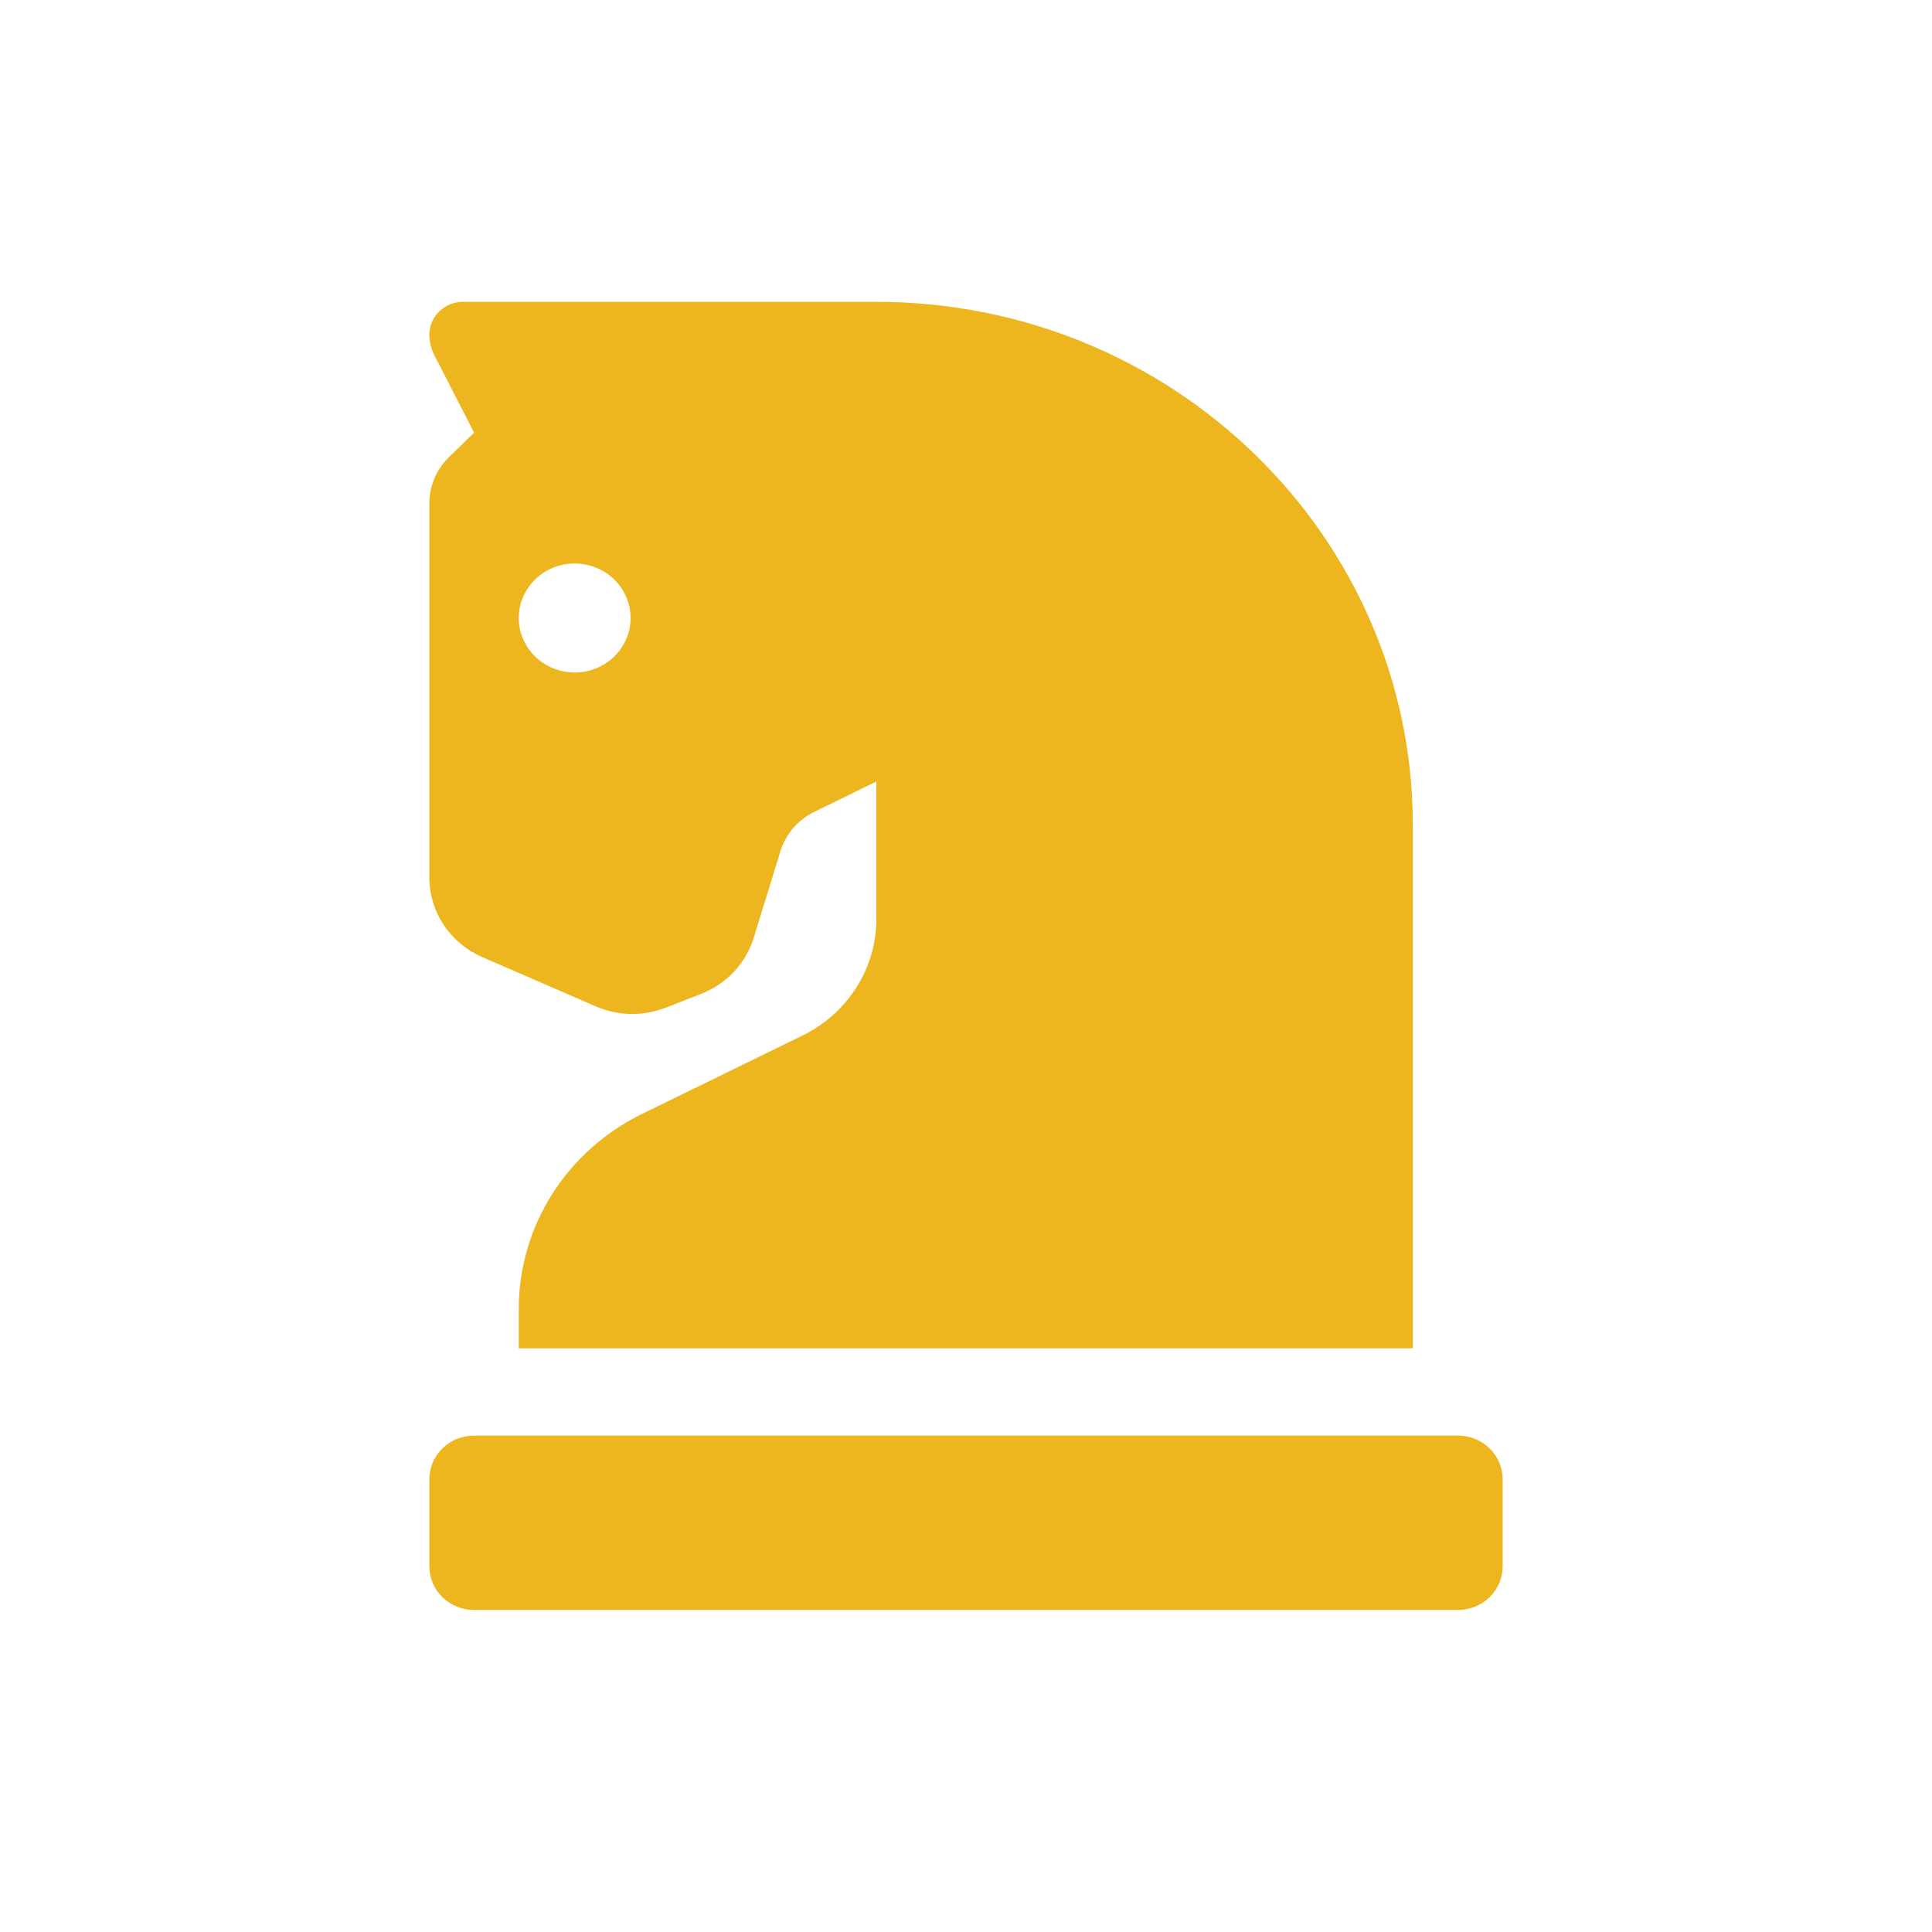 <?xml version="1.0" encoding="UTF-8"?> <svg xmlns="http://www.w3.org/2000/svg" width="18" height="18" viewBox="0 0 18 18" fill="none"><g clip-path="url(#clip0_140_122)"><path d="M4.495 8.918L5.553 9.377C5.655 9.421 5.764 9.445 5.876 9.447C5.987 9.449 6.097 9.429 6.201 9.389L6.534 9.259C6.65 9.213 6.754 9.143 6.839 9.053C6.923 8.963 6.986 8.855 7.022 8.738L7.262 7.96C7.284 7.875 7.325 7.795 7.381 7.726C7.437 7.658 7.508 7.602 7.589 7.563L8.165 7.281V8.559C8.165 8.786 8.101 9.007 7.979 9.2C7.856 9.393 7.682 9.548 7.474 9.649L5.984 10.377C5.638 10.546 5.347 10.805 5.144 11.126C4.941 11.447 4.833 11.817 4.833 12.194V12.562H13.163V7.688C13.163 4.996 10.925 2.812 8.165 2.812H4.312C4.23 2.812 4.15 2.845 4.092 2.902C4.033 2.959 4 3.036 4 3.117C4 3.184 4.016 3.25 4.047 3.31L4.417 4.031L4.182 4.26C4.124 4.316 4.078 4.384 4.047 4.458C4.016 4.532 4 4.611 4 4.691V8.175C4 8.332 4.047 8.486 4.134 8.618C4.222 8.75 4.347 8.854 4.495 8.918ZM5.354 5.25C5.457 5.25 5.558 5.28 5.644 5.336C5.729 5.391 5.796 5.471 5.835 5.563C5.875 5.656 5.885 5.758 5.865 5.857C5.845 5.955 5.795 6.046 5.722 6.117C5.65 6.188 5.557 6.236 5.456 6.256C5.355 6.275 5.25 6.265 5.155 6.227C5.06 6.189 4.978 6.123 4.921 6.04C4.864 5.956 4.833 5.858 4.833 5.758C4.833 5.623 4.888 5.494 4.986 5.399C5.084 5.303 5.216 5.25 5.354 5.25ZM13.583 13.375H4.417C4.306 13.375 4.2 13.418 4.122 13.494C4.044 13.57 4 13.674 4 13.781V14.594C4 14.701 4.044 14.805 4.122 14.881C4.2 14.957 4.306 15 4.417 15H13.583C13.694 15 13.8 14.957 13.878 14.881C13.956 14.805 14 14.701 14 14.594V13.781C14 13.674 13.956 13.57 13.878 13.494C13.8 13.418 13.694 13.375 13.583 13.375Z" fill="#EEB61E"></path></g><defs><clipPath id="clip0_140_122"><rect width="10" height="13" fill="white" transform="translate(4 2)"></rect></clipPath></defs></svg> 